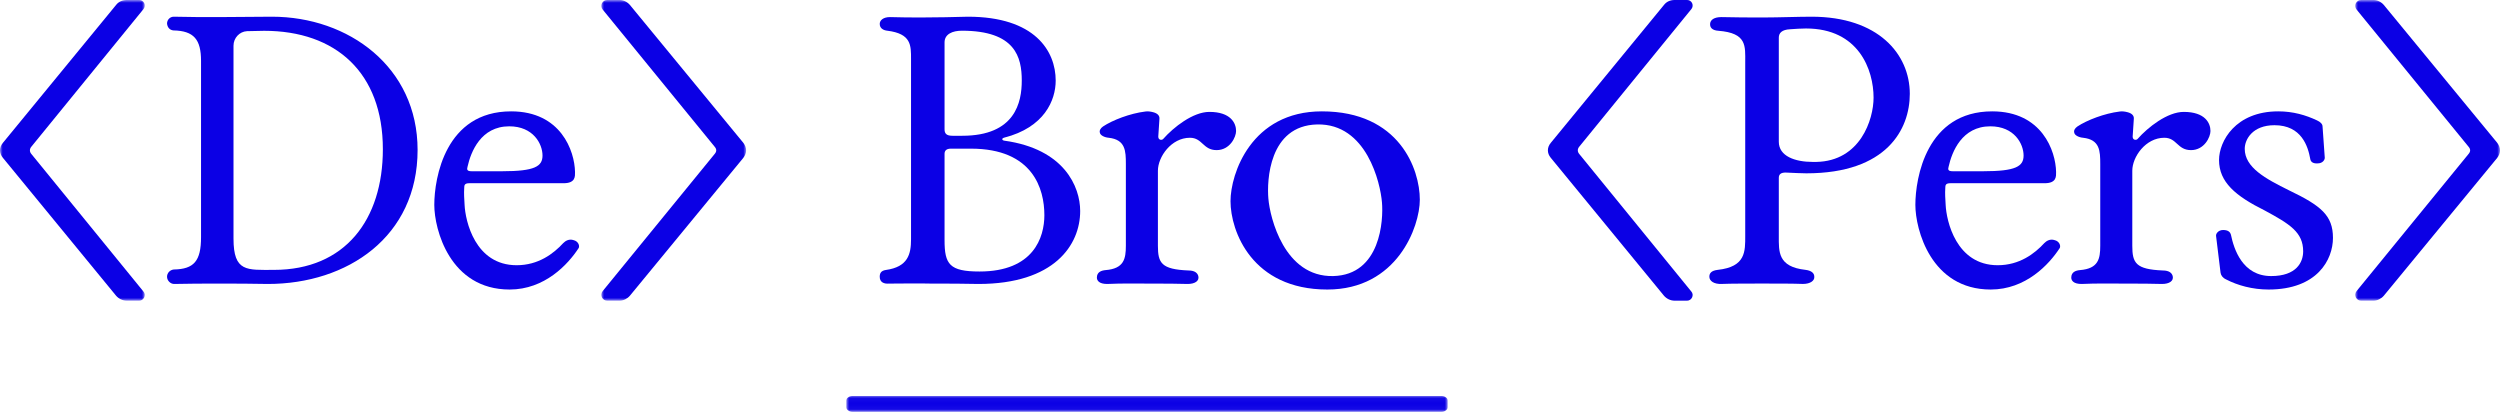 <svg xmlns="http://www.w3.org/2000/svg" xmlns:xlink="http://www.w3.org/1999/xlink" width="449px" height="74px" viewBox="0 0 449 74"><title>A4CFF1D9-20C0-4C57-B669-B5C83228B426</title><defs><polygon id="path-1" points="0 0 26 0 26 54 0 54"></polygon><polygon id="path-3" points="0 0 26 0 26 54 0 54"></polygon><polygon id="path-5" points="0 0 26 0 26 54 0 54"></polygon><polygon id="path-7" points="0 0.041 108 0.041 108 2.959 0 2.959"></polygon></defs><g id="Page-1" stroke="none" stroke-width="1" fill="none" fill-rule="evenodd"><g id="Team" transform="translate(-496, -1226)"><g id="Group-33" transform="translate(496, 1226)"><g id="Group-3"><mask id="mask-2" fill="white"><use xlink:href="#path-1"></use></mask><g id="Clip-2"></g><path d="M25.767,52.364 C26.311,52.977 25.836,54 25.012,54 L22.764,54 C22.013,54 21.327,53.659 20.852,53.115 L0.51,28.332 C-0.172,27.512 -0.172,26.488 0.51,25.668 L20.852,0.885 C21.327,0.272 22.013,0 22.764,0 L25.012,0 C25.836,0 26.311,0.954 25.767,1.636 L5.629,26.35 C5.288,26.76 5.288,27.24 5.629,27.65 L25.767,52.364 Z" id="Fill-1" fill="#0B00E5" mask="url(#mask-2)"></path></g><path d="M68.762,26.797 C68.762,13.052 60.315,5.533 47.437,5.533 C46.432,5.533 45.359,5.598 44.354,5.598 C43.01,5.668 41.937,6.831 41.937,8.201 L41.937,42.863 C41.937,48.885 44.354,48.471 49.184,48.471 C61.99,48.471 68.762,39.443 68.762,26.797 M75,26.931 C75,42.522 62.393,51 48.107,51 C45.156,50.935 42.208,50.935 39.189,50.935 C36.573,50.935 33.893,50.935 31.276,51 C30.606,51 30,50.386 30,49.703 C30,49.02 30.538,48.471 31.208,48.402 C34.83,48.336 36.106,46.897 36.106,42.595 L36.106,10.934 C36.106,7.103 34.83,5.533 31.141,5.464 C30.467,5.395 30.068,4.915 30,4.232 C30,3.549 30.538,3 31.208,3 C33.821,3.069 36.505,3.069 39.321,3.069 C42.543,3.069 45.758,3 48.845,3 C62.592,3 75,12.027 75,26.931" id="Fill-4" fill="#0B00E5"></path><path d="M84.698,30.756 L90.205,30.756 C96.043,30.756 97.436,29.88 97.436,27.933 C97.436,25.846 95.779,22.687 91.467,22.687 C86.359,22.687 84.568,27.257 83.968,29.948 C83.838,30.42 83.838,30.756 84.698,30.756 M103.936,44.539 C102.015,47.498 97.834,52 91.53,52 C80.789,52 78,41.176 78,36.806 C78,31.968 79.992,20 91.799,20 C100.749,20 103.203,27.125 103.274,30.888 C103.274,31.632 103.404,32.907 101.215,32.907 L84.3,32.907 C83.44,32.907 83.373,33.243 83.373,33.783 C83.306,34.79 83.373,35.666 83.44,36.806 C83.574,39.633 85.294,47.634 92.793,47.634 C96.706,47.634 99.424,45.546 101.152,43.667 C101.546,43.263 102.209,42.855 103.009,43.127 C103.869,43.331 104.138,44.135 103.936,44.539" id="Fill-6" fill="#0B00E5"></path><g id="Group-10" transform="translate(108, 0)"><mask id="mask-4" fill="white"><use xlink:href="#path-3"></use></mask><g id="Clip-9"></g><path d="M20.381,27.616 C20.721,27.202 20.721,26.797 20.381,26.387 L0.228,1.702 C-0.311,1.021 0.163,-0.001 1.05,-0.001 L3.292,-0.001 C3.973,-0.001 4.657,0.34 5.13,0.887 L25.49,25.637 C26.17,26.521 26.17,27.478 25.49,28.366 L5.13,53.112 C4.657,53.659 3.973,54 3.292,54 L1.05,54 C0.163,54 -0.311,52.978 0.228,52.297 L20.381,27.616 Z" id="Fill-8" fill="#0B00E5" mask="url(#mask-4)"></path></g><path d="M169.641,43.127 C169.641,47.471 170.522,48.763 175.93,48.763 C185.611,48.763 187.57,42.65 187.57,38.645 C187.57,33.957 185.538,26.697 174.376,26.697 L170.791,26.697 C169.846,26.697 169.641,27.17 169.641,27.646 L169.641,43.127 Z M169.641,23.233 C169.641,23.98 169.979,24.384 171.065,24.384 L172.819,24.384 C182.359,24.384 183.51,18.343 183.51,14.475 C183.51,10.264 182.359,5.515 172.751,5.515 C171.065,5.515 169.641,6.125 169.641,7.615 L169.641,23.233 Z M180.332,24.727 C179.857,24.864 179.925,25.203 180.4,25.268 C191.159,26.762 194,33.553 194,37.898 C194,44.011 189.333,51 175.732,51 C173.157,50.935 170.248,50.935 167.343,50.935 C164.699,50.867 162.064,50.935 159.63,50.935 C158.817,51 158,50.729 158,49.712 C158,49.098 158.205,48.626 159.086,48.489 C163.078,47.943 163.621,45.638 163.621,42.989 L163.621,10.603 C163.621,8.16 163.69,6.052 159.356,5.515 C158.68,5.443 158,5.104 158,4.292 C158,3.614 158.68,3.069 159.831,3.069 C161.658,3.137 163.887,3.137 165.713,3.137 C168.421,3.137 171.129,3.069 173.837,3 C185.876,3 189.602,9.178 189.602,14.475 C189.602,18.004 187.57,22.894 180.332,24.727 L180.332,24.727 Z" id="Fill-11" fill="#0B00E5"></path><path d="M222,23.529 C222,24.606 220.9,26.96 218.505,26.96 C216.041,26.96 215.972,24.742 213.711,24.742 C210.355,24.742 207.96,28.174 207.96,30.665 L207.96,44.136 C207.96,47.232 208.575,48.377 213.435,48.577 C214.603,48.577 215.08,49.05 215.218,49.59 C215.426,50.463 214.603,51 213.3,51 C211.451,50.936 209.121,50.936 207.276,50.936 C204.669,50.936 201.521,50.868 198.849,51 C197.411,51 197,50.395 197,49.855 C197,48.846 197.819,48.577 198.576,48.509 C201.863,48.241 202.205,46.491 202.205,44.136 L202.205,29.451 C202.205,27.101 202.136,25.078 199.122,24.742 C198.303,24.674 197.619,24.269 197.546,23.865 C197.411,23.46 197.619,23.056 198.096,22.72 C199.81,21.578 202.959,20.365 205.7,20.029 C206.111,19.956 206.657,20.029 207.138,20.161 C207.887,20.365 208.303,20.769 208.233,21.374 C208.164,22.587 208.095,23.324 208.026,24.538 C208.026,25.21 208.71,25.21 208.918,24.946 C210.767,22.856 214.261,20.097 217.202,20.097 C221.039,20.097 222,22.111 222,23.529" id="Fill-13" fill="#0B00E5"></path><path d="M236.564,22.351 C227.871,22.555 227.521,32.502 227.8,35.664 C228.079,39.09 230.673,49.781 239.436,49.581 C247.987,49.377 248.479,39.494 248.2,36.336 C247.921,32.91 245.469,22.151 236.564,22.351 M238.386,52 C224.852,52 221,41.513 221,36.132 C221,31.226 224.715,20 237.402,20 C251.356,20 255,30.423 255,35.864 C255,40.706 250.935,52 238.386,52" id="Fill-15" fill="#0B00E5"></path><path d="M303.767,52.364 C304.311,52.977 303.836,54 303.012,54 L300.764,54 C300.013,54 299.327,53.659 298.852,53.115 L278.511,28.332 C277.83,27.512 277.83,26.488 278.511,25.668 L298.852,0.885 C299.327,0.272 300.013,0 300.764,0 L303.012,0 C303.836,0 304.311,0.954 303.767,1.636 L283.63,26.35 C283.289,26.76 283.289,27.24 283.63,27.65 L303.767,52.364 Z" id="Fill-17" fill="#0B00E5"></path><path d="M319.474,25.461 C319.474,28.059 322.393,29.082 325.579,29.082 L326.187,29.082 C334.122,28.944 336.493,21.437 336.493,17.543 C336.493,12.558 333.848,5.115 324.357,5.115 C323.611,5.115 322.393,5.184 321.51,5.253 C320.019,5.322 319.474,5.935 319.474,6.756 L319.474,25.461 Z M319.474,42.395 C319.474,45.193 319.273,47.921 324.288,48.469 C325.373,48.607 325.849,49.082 325.849,49.7 C325.917,50.382 325.171,50.995 323.813,50.995 C322.055,50.926 319.341,50.926 316.358,50.926 C315.003,50.926 310.596,50.926 309.238,50.995 C307.814,51.064 307,50.447 307,49.7 C307,49.082 307.339,48.607 308.492,48.469 C313.576,47.921 313.443,45.124 313.443,42.322 L313.443,11.193 C313.443,8.258 313.781,5.935 308.629,5.529 C307.476,5.456 307.069,4.912 307.137,4.23 C307.206,3.548 307.883,3.069 309.169,3.069 C312.016,3.138 313.781,3.138 316.898,3.138 C319.341,3.138 323.002,3 325.373,3 C337.307,3 343,9.691 343,16.861 C343,23.207 338.867,31.129 324.425,31.129 C323.813,31.129 322.055,31.06 320.696,30.99 C319.813,30.99 319.474,31.332 319.474,31.949 L319.474,42.395 Z" id="Fill-19" fill="#0B00E5"></path><path d="M350.698,30.756 L356.205,30.756 C362.043,30.756 363.436,29.88 363.436,27.933 C363.436,25.846 361.779,22.687 357.467,22.687 C352.359,22.687 350.568,27.257 349.968,29.948 C349.838,30.42 349.838,30.756 350.698,30.756 M369.936,44.539 C368.015,47.498 363.834,52 357.53,52 C346.789,52 344,41.176 344,36.806 C344,31.968 345.992,20 357.799,20 C366.749,20 369.207,27.125 369.274,30.888 C369.274,31.632 369.404,32.907 367.215,32.907 L350.3,32.907 C349.44,32.907 349.373,33.243 349.373,33.783 C349.306,34.79 349.373,35.666 349.44,36.806 C349.574,39.633 351.294,47.634 358.793,47.634 C362.706,47.634 365.424,45.546 367.152,43.667 C367.546,43.263 368.209,42.855 369.009,43.127 C369.869,43.331 370.138,44.135 369.936,44.539" id="Fill-21" fill="#0B00E5"></path><path d="M397,23.529 C397,24.606 395.9,26.96 393.505,26.96 C391.041,26.96 390.972,24.742 388.711,24.742 C385.355,24.742 382.96,28.174 382.96,30.665 L382.96,44.136 C382.96,47.232 383.575,48.377 388.435,48.577 C389.603,48.577 390.08,49.05 390.218,49.59 C390.426,50.463 389.603,51 388.3,51 C386.451,50.936 384.121,50.936 382.276,50.936 C379.669,50.936 376.521,50.868 373.849,51 C372.411,51 372,50.395 372,49.855 C372,48.846 372.819,48.577 373.576,48.509 C376.863,48.241 377.205,46.491 377.205,44.136 L377.205,29.451 C377.205,27.101 377.136,25.078 374.122,24.742 C373.303,24.674 372.619,24.269 372.546,23.865 C372.411,23.46 372.619,23.056 373.096,22.72 C374.81,21.578 377.959,20.365 380.7,20.029 C381.111,19.956 381.657,20.029 382.138,20.161 C382.887,20.365 383.303,20.769 383.233,21.374 C383.164,22.587 383.095,23.324 383.026,24.538 C383.026,25.21 383.71,25.21 383.918,24.946 C385.767,22.856 389.261,20.097 392.202,20.097 C396.039,20.097 397,22.111 397,23.529" id="Fill-23" fill="#0B00E5"></path><path d="M419,42.725 C419,46.623 416.189,52 407.434,52 C404.555,52 401.883,51.264 399.812,50.185 C399.207,49.917 398.873,49.449 398.81,48.974 L398.006,42.389 C397.939,41.981 398.404,41.309 399.275,41.309 C400.146,41.309 400.543,41.645 400.682,42.185 C401.211,44.74 402.75,49.581 407.899,49.581 C412.447,49.581 413.648,47.094 413.648,45.143 C413.648,41.713 411.243,40.238 406.766,37.815 C401.482,35.192 398.539,32.706 398.539,28.74 C398.539,25.377 401.482,20 409.167,20 C411.843,20 414.117,20.672 416.121,21.615 C416.726,21.883 417.127,22.287 417.127,22.691 L417.529,28.336 C417.529,28.74 417.127,29.343 416.261,29.343 C415.255,29.411 414.984,28.944 414.921,28.54 C414.519,26.317 413.382,22.487 408.499,22.487 C404.555,22.487 403.155,25.041 403.155,26.725 C403.155,30.087 406.897,32.102 411.112,34.185 C416.861,36.944 419,38.691 419,42.725" id="Fill-25" fill="#0B00E5"></path><g id="Group-29" transform="translate(423, 0)"><mask id="mask-6" fill="white"><use xlink:href="#path-5"></use></mask><g id="Clip-28"></g><path d="M20.382,27.616 C20.722,27.202 20.722,26.797 20.382,26.387 L0.228,1.702 C-0.311,1.021 0.163,-0.001 1.05,-0.001 L3.293,-0.001 C3.973,-0.001 4.657,0.34 5.131,0.887 L25.492,25.637 C26.172,26.521 26.172,27.478 25.492,28.366 L5.131,53.112 C4.657,53.659 3.973,54 3.293,54 L1.05,54 C0.163,54 -0.311,52.978 0.228,52.297 L20.382,27.616 Z" id="Fill-27" fill="#0B00E5" mask="url(#mask-6)"></path></g><g id="Group-32" transform="translate(152, 71)"><mask id="mask-8" fill="white"><use xlink:href="#path-7"></use></mask><g id="Clip-31"></g><path d="M1.113,2.959 L106.891,2.959 C107.502,2.959 108,2.594 108,2.14 L108,0.941 C108,0.487 107.502,0.121 106.891,0.121 L1.113,0.121 C0.498,0.121 0,0.487 0,0.941 L0,2.14 C0,2.594 0.498,2.959 1.113,2.959" id="Fill-30" fill="#0B00E5" mask="url(#mask-8)"></path></g></g></g></g></svg>